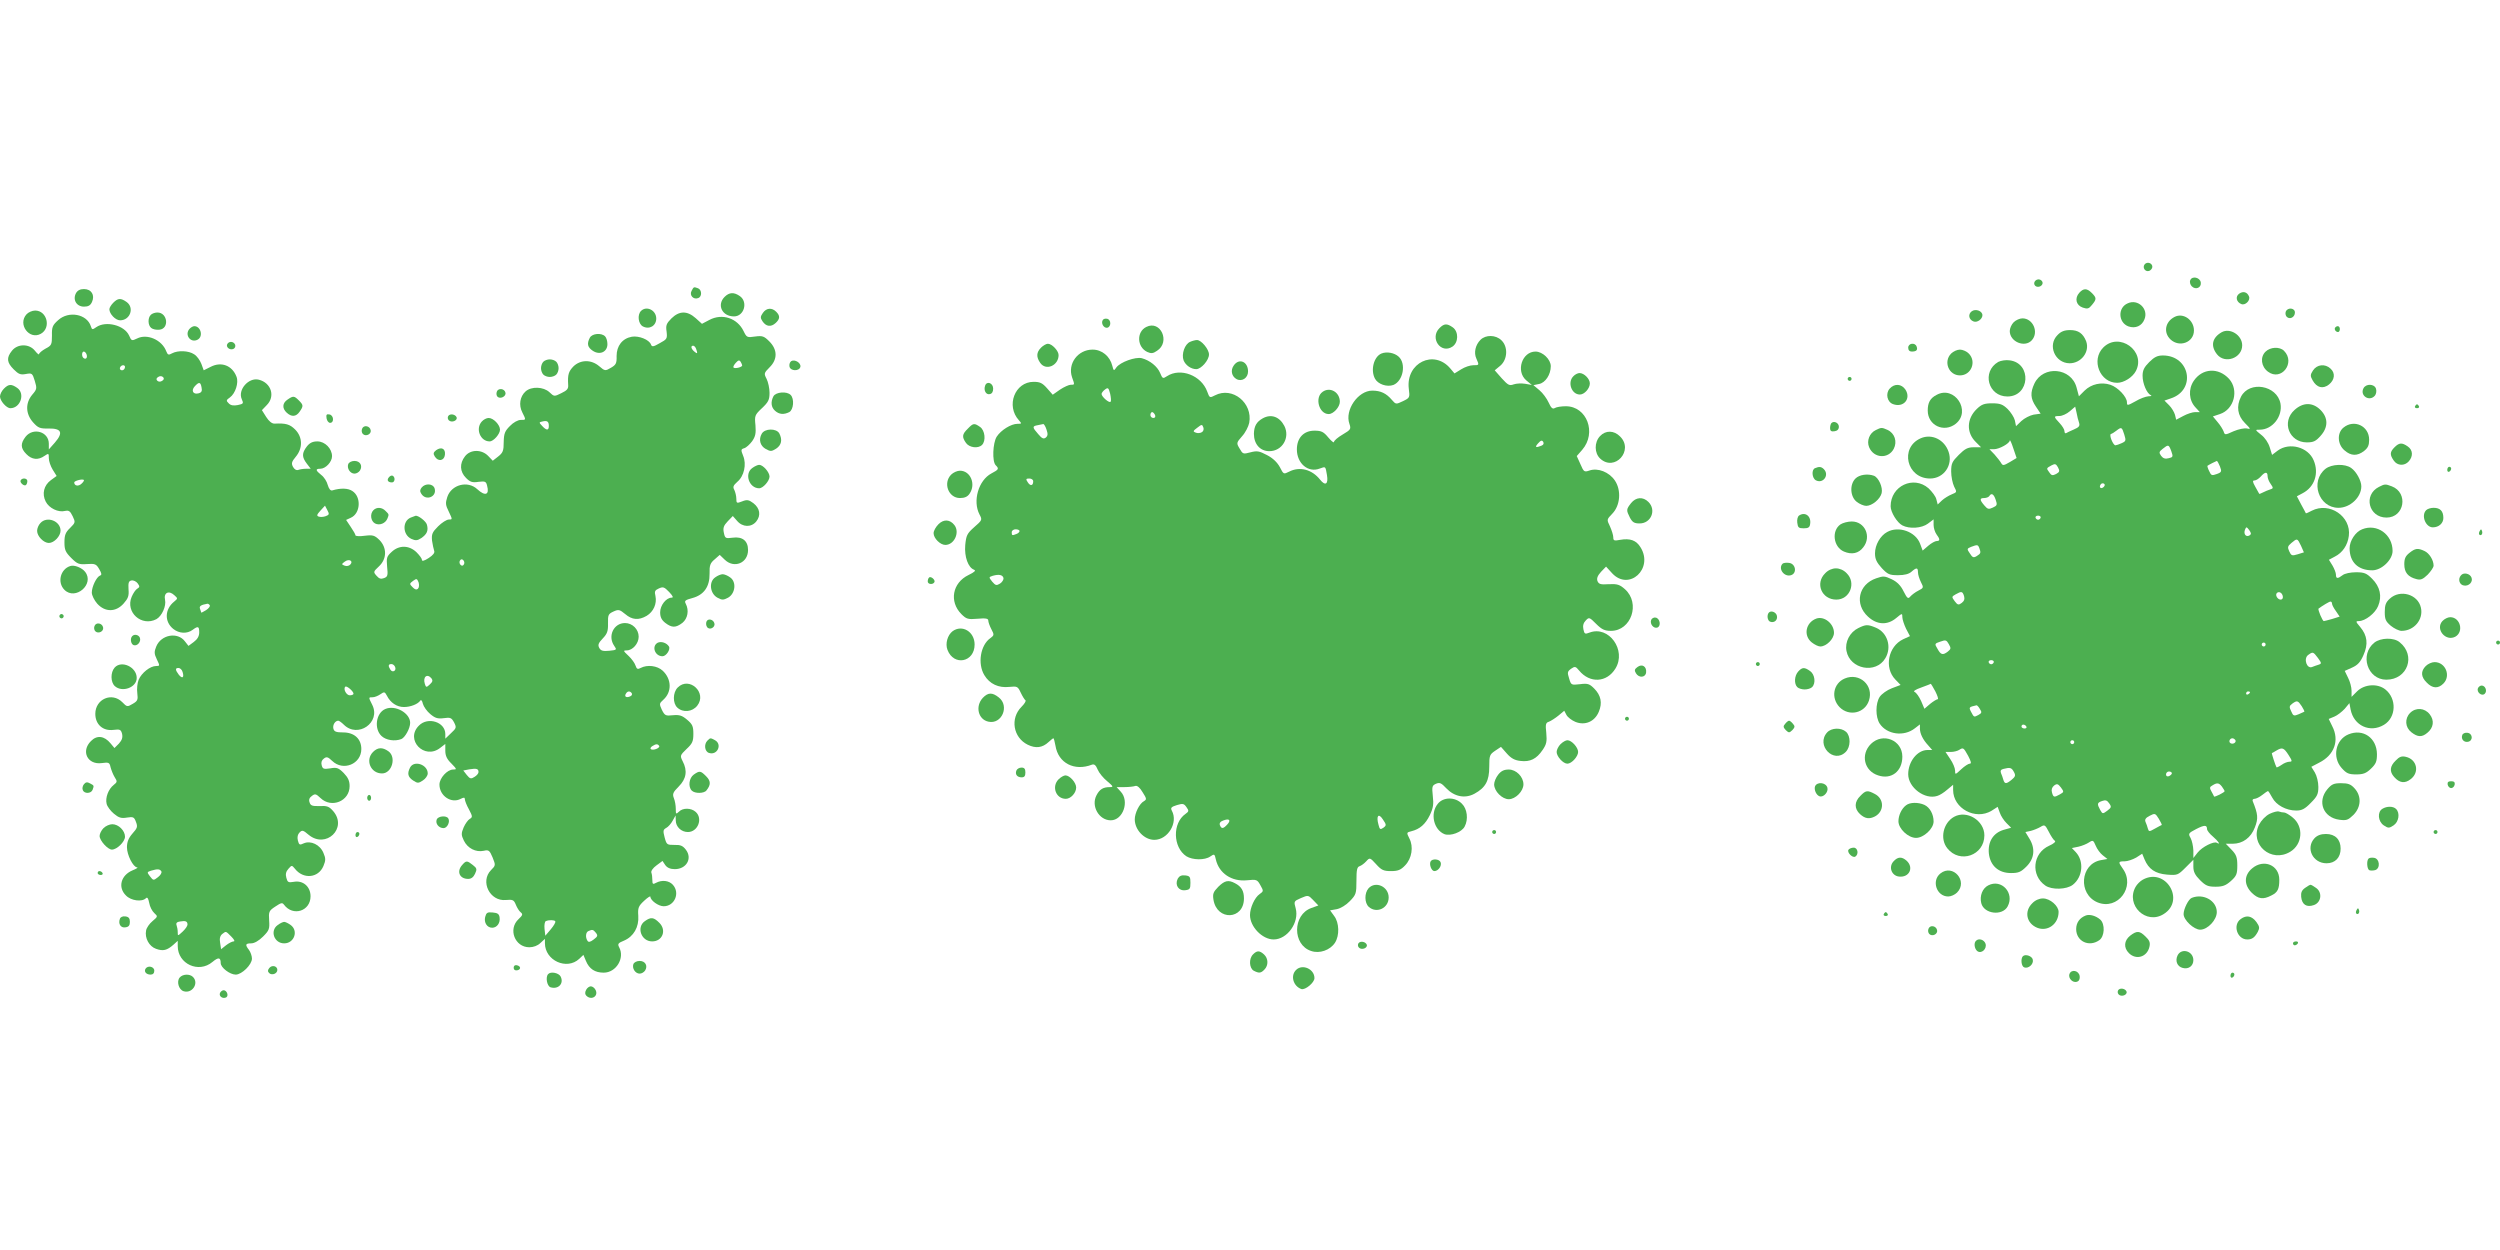 <?xml version="1.0" standalone="no"?>
<!DOCTYPE svg PUBLIC "-//W3C//DTD SVG 20010904//EN"
 "http://www.w3.org/TR/2001/REC-SVG-20010904/DTD/svg10.dtd">
<svg version="1.0" xmlns="http://www.w3.org/2000/svg"
 width="1280pt" height="640pt" viewBox="0 0 1280 640"
 preserveAspectRatio="xMidYMid meet">
<g transform="translate(0,640) scale(0.1,-0.1)"
fill="#4caf50" stroke="none">
<path d="M10981 5047 c-14 -17 3 -41 23 -34 9 4 16 13 16 21 0 19 -26 28 -39
13z"/>
<path d="M11214 4965 c-4 -9 0 -23 8 -31 20 -20 50 -7 46 20 -4 26 -45 35 -54
11z"/>
<path d="M10416 4955 c-3 -9 1 -18 10 -22 19 -7 39 11 30 26 -10 16 -33 13
-40 -4z"/>
<path d="M3541 4911 c-13 -23 10 -47 34 -37 20 7 19 42 -1 50 -22 8 -22 8 -33
-13z"/>
<path d="M389 4899 c-18 -34 3 -69 41 -69 22 0 33 6 41 24 16 35 -3 66 -41 66
-20 0 -33 -7 -41 -21z"/>
<path d="M10646 4901 c-25 -28 -17 -64 18 -76 24 -8 31 -6 47 14 24 29 24 36
-1 61 -25 25 -42 25 -64 1z"/>
<path d="M11464 4896 c-20 -15 -14 -43 12 -53 20 -8 47 19 39 39 -9 23 -30 29
-51 14z"/>
<path d="M3710 4880 c-41 -41 -13 -100 48 -100 52 0 73 74 30 104 -30 21 -54
20 -78 -4z"/>
<path d="M580 4850 c-11 -11 -20 -26 -20 -33 0 -24 31 -57 55 -57 52 0 74 65
33 94 -30 21 -44 20 -68 -4z"/>
<path d="M10894 4847 c-52 -22 -49 -98 3 -118 36 -13 70 2 83 37 21 53 -34
105 -86 81z"/>
<path d="M3282 4808 c-20 -20 -14 -66 9 -79 34 -18 69 3 69 40 0 43 -50 67
-78 39z"/>
<path d="M3906 4798 c-13 -19 -14 -25 -2 -43 18 -27 43 -31 67 -9 23 21 24 37
3 58 -22 22 -50 20 -68 -6z"/>
<path d="M10095 4806 c-20 -15 -15 -43 10 -52 18 -7 45 12 45 32 0 22 -35 35
-55 20z"/>
<path d="M11703 4804 c-3 -8 -1 -20 5 -26 16 -16 42 -2 42 22 0 24 -38 28 -47
4z"/>
<path d="M136 4791 c-47 -51 14 -133 73 -100 54 30 32 119 -29 119 -15 0 -35
-9 -44 -19z"/>
<path d="M772 4788 c-16 -16 -15 -53 2 -67 8 -7 27 -11 43 -9 51 6 41 88 -11
88 -12 0 -27 -5 -34 -12z"/>
<path d="M3438 4770 c-26 -26 -30 -36 -25 -68 4 -36 2 -39 -35 -59 -33 -19
-40 -20 -45 -7 -9 25 -62 46 -98 40 -49 -9 -78 -47 -78 -99 1 -37 -3 -45 -29
-60 -29 -17 -31 -17 -60 8 -41 35 -96 34 -132 -1 -25 -26 -30 -42 -27 -94 2
-21 -6 -29 -35 -43 -36 -18 -37 -18 -61 5 -30 28 -92 31 -122 4 -29 -26 -36
-70 -17 -107 20 -40 20 -39 -8 -39 -14 0 -38 -13 -55 -31 -26 -26 -31 -38 -32
-82 0 -45 -4 -55 -28 -74 l-28 -22 -23 24 c-33 35 -91 35 -119 -1 -29 -37 -27
-79 5 -111 21 -21 32 -25 64 -20 34 4 39 2 44 -20 13 -47 -10 -55 -50 -18 -49
46 -133 24 -154 -40 -10 -31 -9 -41 8 -75 19 -40 19 -40 0 -40 -11 0 -36 -16
-55 -35 -30 -30 -34 -40 -31 -73 3 -20 8 -44 11 -52 4 -10 -5 -22 -28 -37 -23
-15 -35 -18 -35 -9 0 7 -13 24 -28 39 -38 36 -89 37 -127 1 -25 -23 -27 -30
-23 -75 5 -45 3 -52 -16 -59 -16 -6 -25 -3 -38 12 -17 19 -17 21 12 48 41 38
42 95 3 135 -25 24 -33 27 -75 22 -27 -4 -48 -2 -48 2 0 5 -11 24 -24 43 l-24
36 24 11 c50 22 55 107 8 137 -22 15 -60 16 -103 3 -9 -2 -17 8 -23 28 -4 17
-19 41 -33 51 -30 24 -31 32 -5 32 27 0 60 35 60 64 0 39 -36 76 -75 76 -24 0
-39 -7 -54 -26 -26 -34 -26 -54 0 -88 l20 -26 -24 0 c-14 0 -32 -3 -40 -6 -10
-3 -20 3 -27 16 -9 17 -7 26 14 51 37 44 36 101 -3 140 -27 27 -48 33 -106 30
-13 0 -28 12 -42 34 l-22 35 24 25 c46 45 24 115 -40 131 -52 13 -109 -52 -87
-100 10 -22 8 -24 -21 -30 -21 -4 -36 -2 -46 9 -14 13 -13 17 6 30 28 20 46
75 34 106 -22 58 -78 79 -132 51 l-36 -18 -12 33 c-7 18 -23 41 -37 49 -28 19
-83 21 -113 5 -18 -10 -22 -9 -30 11 -22 58 -98 91 -149 65 -27 -13 -29 -13
-41 15 -24 53 -119 77 -168 43 -20 -14 -22 -14 -28 5 -20 62 -113 80 -167 31
-29 -26 -33 -35 -32 -79 0 -46 -2 -51 -33 -67 -18 -10 -33 -23 -33 -28 0 -5
-9 2 -21 17 -29 37 -89 37 -118 0 -29 -36 -26 -60 9 -95 25 -25 35 -29 62 -24
32 6 34 4 46 -35 12 -39 11 -43 -13 -71 -36 -43 -34 -98 4 -141 26 -29 35 -33
80 -32 66 1 76 -21 32 -72 l-31 -35 0 29 c0 62 -80 85 -119 36 -27 -35 -26
-59 4 -89 28 -29 61 -32 93 -9 21 14 22 14 22 -12 0 -15 9 -41 20 -59 l20 -32
-29 -21 c-37 -27 -47 -71 -27 -110 17 -34 65 -57 99 -48 19 4 26 0 39 -27 15
-31 14 -33 -13 -60 -24 -23 -29 -37 -29 -74 0 -38 5 -50 35 -80 31 -31 40 -34
80 -31 42 3 48 0 63 -26 13 -22 14 -30 4 -33 -18 -7 -42 -57 -42 -87 0 -14 13
-40 28 -57 40 -44 95 -44 135 1 23 26 28 39 25 73 -2 34 1 42 15 45 10 2 25
-5 32 -15 11 -15 11 -19 -2 -27 -8 -4 -21 -23 -29 -42 -33 -79 51 -154 127
-114 28 16 51 67 44 99 -8 36 19 50 47 24 19 -17 19 -17 0 -33 -49 -39 -51
-103 -5 -140 30 -24 71 -26 99 -5 28 21 34 19 34 -13 0 -19 -9 -35 -28 -49
l-27 -20 -18 23 c-37 50 -122 35 -147 -26 -11 -27 -11 -37 3 -66 16 -33 16
-34 -4 -34 -30 0 -74 -35 -89 -70 -7 -17 -10 -48 -7 -69 4 -34 2 -40 -24 -55
-27 -16 -29 -16 -53 9 -53 53 -138 16 -138 -60 0 -54 39 -89 93 -82 33 4 38 2
44 -20 4 -19 0 -32 -16 -50 l-23 -23 -20 24 c-32 39 -70 43 -100 12 -53 -52
-18 -123 55 -113 36 5 40 3 45 -21 4 -15 13 -38 21 -51 14 -22 14 -25 -5 -40
-27 -21 -44 -66 -36 -97 3 -13 20 -36 37 -50 25 -21 38 -25 67 -20 32 5 37 3
46 -22 10 -25 7 -32 -18 -60 -20 -23 -28 -43 -28 -70 0 -40 32 -102 52 -103 7
0 -3 -7 -23 -15 -60 -25 -77 -87 -34 -129 26 -27 82 -34 102 -14 7 7 12 1 17
-24 3 -19 15 -42 26 -52 19 -17 18 -18 -9 -41 -16 -13 -31 -35 -33 -48 -8 -39
16 -82 51 -94 36 -13 56 -8 89 21 l22 20 0 -27 c0 -91 107 -141 178 -81 30 25
42 24 42 -6 0 -23 47 -59 77 -59 31 0 83 51 83 82 0 13 -7 33 -15 44 -21 27
-19 34 11 34 16 0 39 13 61 35 31 31 34 39 31 82 -3 45 -1 50 31 71 30 20 36
22 45 10 46 -62 136 -33 136 43 0 50 -39 83 -86 74 -28 -5 -32 -2 -38 21 -5
18 -2 32 11 46 17 19 17 19 33 0 43 -55 120 -48 146 14 12 29 12 39 0 67 -17
42 -65 65 -101 49 -21 -10 -24 -8 -30 15 -4 17 -1 31 9 41 13 13 18 12 46 -12
89 -74 201 34 126 121 -21 24 -31 28 -70 26 -37 -1 -46 2 -51 19 -5 13 -1 24
12 33 16 12 21 11 44 -11 56 -54 149 -16 149 61 0 27 -8 44 -30 67 -27 27 -36
30 -69 24 -34 -5 -39 -3 -44 16 -4 14 0 26 11 34 14 11 21 9 43 -12 56 -54
149 -16 149 61 0 52 -36 85 -93 85 -36 0 -46 4 -50 19 -5 19 9 41 25 41 4 0
17 -9 28 -20 72 -72 191 11 146 101 -20 40 -20 39 2 39 10 0 27 7 39 15 20 14
23 14 34 -7 18 -36 51 -58 87 -58 34 0 72 15 84 33 4 6 10 -1 13 -16 4 -15 21
-39 38 -53 25 -21 38 -25 69 -21 34 5 40 2 53 -22 13 -26 12 -29 -16 -55 l-29
-28 0 24 c0 61 -89 90 -135 43 -73 -72 28 -178 109 -114 l26 20 0 -35 c0 -25
8 -43 31 -65 28 -29 29 -31 9 -31 -30 0 -70 -44 -70 -77 0 -58 61 -99 109 -73
16 8 21 8 21 -2 0 -7 9 -31 21 -52 19 -36 19 -40 4 -49 -9 -5 -23 -25 -31 -43
-13 -31 -13 -39 1 -68 19 -39 61 -61 102 -52 25 6 30 2 45 -34 16 -40 16 -41
-8 -65 -57 -58 -6 -161 76 -153 35 3 41 1 51 -24 6 -15 17 -33 25 -39 12 -10
10 -15 -11 -35 -55 -51 -19 -144 55 -144 21 0 43 8 57 22 l23 21 0 -22 c0 -89
112 -140 176 -80 l21 20 13 -31 c17 -41 46 -60 91 -60 64 0 109 75 79 130 -9
17 -5 22 25 34 49 21 77 69 73 127 -3 41 1 50 30 77 17 16 32 26 32 21 0 -19
41 -49 68 -49 56 0 85 68 47 110 -20 22 -56 26 -86 10 -16 -9 -19 -7 -19 14 0
13 -2 31 -5 38 -3 8 8 24 26 37 l31 23 14 -21 c10 -14 26 -21 49 -21 59 0 91
54 57 99 -16 21 -28 26 -59 25 -38 0 -40 1 -50 38 -9 34 -8 40 8 49 10 5 25
22 33 37 l15 27 1 -26 c0 -32 28 -59 62 -59 51 0 78 69 40 103 -23 21 -66 22
-86 1 -15 -14 -16 -13 -16 15 0 16 -4 41 -10 55 -8 21 -4 30 25 59 39 39 46
81 20 130 -14 28 -13 30 20 62 30 28 35 39 35 78 0 39 -5 49 -32 72 -26 22
-39 26 -73 23 -37 -4 -41 -2 -56 27 -14 31 -14 33 7 52 45 40 43 106 -3 149
-28 26 -79 32 -113 14 -15 -8 -20 -6 -26 12 -4 13 -20 35 -36 50 -28 26 -28
28 -9 28 30 0 61 35 61 70 0 38 -32 70 -70 70 -58 0 -90 -67 -55 -117 14 -20
13 -21 -26 -25 -32 -3 -43 0 -51 15 -8 15 -4 25 18 48 23 24 28 38 27 77 -1
44 2 49 28 61 26 12 32 10 60 -13 35 -30 69 -33 110 -9 35 21 53 62 45 101 -6
24 -3 30 17 39 22 10 28 8 53 -18 19 -20 23 -29 13 -29 -28 0 -59 -39 -59 -75
0 -24 7 -39 26 -54 34 -26 54 -26 88 0 27 22 35 64 17 98 -8 15 -3 19 34 29
59 16 89 58 88 125 -1 42 3 54 26 73 l26 23 26 -25 c48 -46 119 -17 119 50 0
47 -29 70 -79 63 -37 -5 -39 -3 -45 26 -5 24 -1 36 20 58 l26 27 22 -25 c28
-33 73 -34 98 -3 25 31 19 68 -15 94 -23 17 -32 19 -57 9 -28 -11 -30 -10 -30
14 0 13 -5 33 -10 44 -9 16 -6 23 15 42 35 29 48 90 30 133 -12 30 -12 34 5
39 11 3 29 20 41 36 17 25 20 40 17 81 -5 49 -4 53 33 88 33 31 39 43 39 79 0
23 -7 55 -15 71 -14 27 -14 30 15 59 42 41 41 91 -1 133 -27 27 -35 30 -73 25
-41 -6 -43 -5 -59 28 -32 66 -109 92 -175 57 l-38 -20 -32 29 c-44 39 -84 38
-124 -1z m126 -156 c9 -24 7 -28 -9 -14 -17 14 -20 30 -6 30 5 0 12 -7 15 -16z
m-3121 -28 c6 -16 -2 -28 -14 -20 -12 7 -11 34 0 34 5 0 11 -6 14 -14z m3357
-57 c0 -9 -37 -18 -44 -11 -4 3 2 14 11 24 13 14 18 16 25 6 4 -7 8 -16 8 -19z
m-3160 -7 c0 -13 -12 -22 -22 -16 -10 6 -1 24 13 24 5 0 9 -4 9 -8z m190 -72
c-9 -6 -19 -5 -25 1 -6 6 -5 13 5 19 9 6 19 5 25 -1 6 -6 5 -13 -5 -19z m202
-34 c4 -18 0 -26 -16 -30 -27 -7 -39 14 -19 36 22 24 30 23 35 -6z m1778 -197
c0 -24 -12 -24 -34 0 -17 18 -17 19 1 23 25 6 33 0 33 -23z m-2392 -295 c-16
-16 -38 -12 -38 6 0 8 41 19 49 13 3 -2 -2 -11 -11 -19z m1249 -167 c-11 -4
-27 -5 -35 -2 -12 4 -10 10 9 31 l23 25 12 -23 c11 -20 10 -24 -9 -31z m126
-248 c-7 -7 -19 -9 -29 -5 -16 6 -16 8 2 21 22 16 45 2 27 -16z m582 1 c-5 -8
-11 -8 -17 -2 -6 6 -7 16 -3 22 5 8 11 8 17 2 6 -6 7 -16 3 -22z m-235 -124
c-7 -7 -16 -5 -28 8 -16 16 -16 18 3 32 18 13 20 12 28 -7 4 -13 3 -27 -3 -33z
m-1066 -85 c3 -5 -5 -16 -19 -25 -14 -9 -25 -14 -25 -12 0 2 -3 11 -6 19 -5
14 5 20 38 26 4 0 9 -3 12 -8z m949 -316 c8 -19 -13 -31 -24 -14 -13 20 -11
29 5 29 8 0 16 -7 19 -15z m-1088 -26 c9 -29 -2 -36 -20 -13 -18 24 -19 34 -1
34 8 0 18 -9 21 -21z m1274 -32 c8 -11 6 -18 -8 -31 -18 -17 -20 -16 -26 3
-11 36 12 54 34 28z m-399 -79 c0 -4 -8 -8 -19 -8 -18 0 -35 33 -23 44 6 7 42
-23 42 -36z m1425 2 c3 -6 -1 -13 -10 -16 -19 -8 -30 0 -20 15 8 14 22 14 30
1z m140 -269 c6 -11 -33 -26 -43 -16 -4 3 0 10 8 15 19 12 27 12 35 1z m-925
-134 c0 -7 -9 -18 -21 -25 -17 -11 -23 -10 -39 10 l-18 23 31 6 c37 6 47 3 47
-14z m-1624 -508 c4 -7 -4 -20 -17 -30 -23 -18 -24 -18 -41 4 -16 21 -16 22 5
29 34 10 45 9 53 -3z m134 -273 c0 -7 -11 -23 -25 -36 -25 -23 -25 -23 -25 -3
0 12 -3 28 -6 36 -4 11 2 17 18 19 28 5 38 1 38 -16z m1883 17 c3 -5 -8 -23
-23 -41 l-28 -33 -4 35 c-2 20 1 38 7 40 17 7 44 6 48 -1z m208 -59 c11 -14 9
-19 -11 -34 -18 -14 -27 -15 -32 -7 -12 18 -9 45 5 50 20 9 24 8 38 -9z
m-1867 -19 c15 -15 20 -25 12 -25 -7 0 -25 -9 -39 -20 l-25 -20 -5 33 c-4 22
0 36 11 45 20 15 17 16 46 -13z"/>
<path d="M11133 4777 c-48 -25 -57 -80 -20 -115 46 -43 120 -15 120 46 0 54
-55 93 -100 69z"/>
<path d="M5646 4761 c-10 -16 5 -42 23 -39 21 4 21 42 -1 46 -9 2 -19 -1 -22
-7z"/>
<path d="M10310 4750 c-11 -11 -20 -31 -20 -45 0 -55 77 -87 113 -47 37 41 6
112 -48 112 -14 0 -34 -9 -45 -20z"/>
<path d="M5869 4726 c-51 -25 -48 -103 5 -128 20 -9 30 -8 50 6 70 45 18 159
-55 122z"/>
<path d="M7370 4720 c-51 -51 7 -134 66 -95 32 21 33 77 2 99 -30 21 -44 20
-68 -4z"/>
<path d="M972 4718 c-30 -30 3 -77 40 -57 30 16 16 69 -17 69 -6 0 -16 -5 -23
-12z"/>
<path d="M11957 4724 c-8 -8 1 -24 14 -24 5 0 9 7 9 15 0 15 -12 20 -23 9z"/>
<path d="M10535 4685 c-53 -52 -14 -144 61 -145 60 0 105 59 85 113 -16 40
-40 57 -82 57 -29 0 -47 -7 -64 -25z"/>
<path d="M11375 4699 c-49 -28 -58 -70 -24 -113 40 -51 129 -20 129 46 0 52
-62 91 -105 67z"/>
<path d="M3020 4671 c-16 -31 -12 -49 15 -67 36 -24 75 -6 75 34 0 15 -5 33
-12 40 -19 19 -66 15 -78 -7z"/>
<path d="M7580 4660 c-26 -26 -35 -66 -21 -96 15 -34 15 -34 -16 -34 -16 0
-43 -9 -62 -21 l-34 -21 -21 25 c-84 100 -229 29 -213 -103 6 -46 5 -47 -30
-64 -36 -17 -36 -17 -57 7 -28 33 -57 47 -100 47 -73 0 -142 -100 -117 -170 9
-27 7 -30 -35 -55 -24 -14 -44 -31 -44 -38 0 -6 -13 4 -29 23 -24 29 -35 35
-71 35 -55 0 -90 -37 -90 -96 0 -72 58 -121 117 -98 31 11 29 13 37 -33 8 -47
-8 -58 -35 -24 -42 53 -105 69 -159 41 -28 -14 -28 -14 -47 23 -13 24 -35 46
-66 62 -40 21 -51 23 -85 14 -37 -10 -39 -9 -55 19 -17 28 -17 30 12 63 17 18
33 50 37 69 19 102 -86 187 -175 141 -27 -14 -28 -14 -40 19 -30 83 -137 124
-206 79 -21 -14 -23 -13 -35 16 -14 34 -53 65 -94 76 -33 8 -110 -20 -130 -47
-13 -19 -14 -19 -21 8 -12 49 -53 83 -101 83 -75 0 -129 -72 -105 -142 14 -39
14 -38 -7 -38 -9 0 -34 -11 -55 -25 l-37 -26 -29 33 c-24 27 -36 33 -69 33
-96 0 -143 -123 -75 -197 15 -17 15 -18 -8 -18 -32 0 -84 -32 -106 -66 -20
-32 -24 -127 -5 -146 18 -18 16 -22 -22 -42 -66 -35 -97 -141 -61 -210 15 -28
14 -29 -27 -65 -37 -33 -41 -42 -46 -92 -5 -60 15 -115 45 -126 11 -4 3 -12
-28 -27 -83 -40 -100 -136 -37 -200 26 -26 34 -28 83 -24 42 4 55 1 55 -9 0
-8 7 -28 16 -45 15 -28 14 -31 -5 -45 -51 -35 -67 -131 -31 -190 27 -45 73
-66 127 -60 41 4 44 3 59 -29 9 -19 20 -37 24 -39 5 -3 -4 -18 -20 -34 -59
-59 -43 -157 32 -194 41 -20 75 -16 107 14 11 10 22 19 24 19 3 0 7 -17 11
-38 14 -89 97 -132 187 -97 12 4 20 -3 29 -25 7 -17 29 -44 49 -60 31 -26 33
-30 14 -30 -35 0 -53 -11 -69 -42 -29 -55 13 -128 73 -128 63 0 97 98 51 147
l-21 23 40 0 c23 0 48 3 56 6 9 3 23 -8 37 -32 21 -33 22 -37 7 -46 -23 -12
-47 -61 -47 -93 0 -54 49 -105 100 -105 70 0 123 88 90 149 -8 15 -3 20 26 29
30 9 36 8 49 -11 13 -18 12 -22 -5 -34 -68 -47 -65 -171 4 -217 32 -20 95 -21
123 -1 20 14 22 13 28 -15 16 -71 81 -115 160 -107 48 5 52 4 68 -25 17 -30
17 -31 -4 -46 -25 -17 -49 -70 -49 -107 0 -60 63 -125 121 -125 70 0 132 87
113 159 -10 36 -10 37 27 53 37 16 38 15 63 -11 l26 -27 -36 -13 c-97 -35 -97
-189 -1 -220 43 -15 97 4 122 42 24 37 22 103 -4 137 l-21 29 34 6 c20 4 48
21 67 41 32 33 34 39 34 105 0 55 3 70 16 74 9 3 24 14 34 25 18 20 19 20 51
-15 27 -30 38 -35 76 -35 36 0 50 6 72 29 35 36 44 96 22 138 -15 30 -15 31
10 37 44 11 72 36 95 83 17 36 20 55 15 97 -5 48 -4 54 16 63 19 8 27 5 53
-23 41 -43 96 -54 144 -28 57 31 76 66 76 138 0 58 2 63 30 82 l30 20 30 -34
c22 -25 41 -35 70 -38 49 -6 82 10 113 56 20 29 23 43 19 87 -5 45 -3 53 14
58 10 4 32 18 48 31 l30 25 11 -21 c6 -12 27 -28 46 -36 49 -20 99 1 120 52
19 45 11 84 -24 119 -24 24 -33 27 -72 22 -45 -5 -46 -5 -56 29 -10 31 -9 36
10 50 19 13 23 13 41 -9 55 -67 142 -62 186 10 58 94 -34 222 -133 184 -23 -9
-26 -7 -31 17 -4 18 0 33 12 45 17 18 19 17 53 -17 29 -29 44 -36 76 -36 104
0 152 141 72 213 -27 24 -39 28 -83 26 -42 -3 -51 0 -58 16 -5 14 1 28 18 47
l26 27 32 -35 c86 -91 212 24 145 133 -22 37 -54 48 -105 39 -31 -6 -35 -4
-35 13 0 11 -8 36 -17 56 -17 35 -17 35 12 65 41 42 47 120 13 170 -29 43 -87
66 -130 51 -26 -9 -29 -8 -46 32 l-19 42 28 32 c75 87 24 223 -84 223 -23 0
-48 -4 -56 -9 -11 -7 -19 -1 -32 28 -9 20 -30 49 -47 63 l-31 26 29 6 c32 6
60 48 60 91 0 35 -42 75 -78 75 -69 0 -102 -100 -48 -147 l29 -24 -34 6 c-19
3 -45 2 -59 -3 -22 -8 -29 -4 -61 31 l-36 41 29 24 c37 32 40 97 5 130 -29 28
-80 29 -107 2z m-1894 -317 c-7 -8 -46 26 -46 40 0 5 8 16 18 23 15 11 18 9
26 -22 4 -19 6 -38 2 -41z m228 -68 c3 -9 0 -15 -9 -15 -8 0 -15 7 -15 15 0 8
4 15 9 15 5 0 11 -7 15 -15z m-556 -74 c8 -23 7 -32 -3 -41 -11 -9 -20 -6 -39
17 -31 35 -32 41 -3 46 12 2 25 5 29 6 3 0 11 -12 16 -28z m795 -14 c-8 -5
-22 -6 -31 -2 -15 5 -14 9 8 25 23 18 25 18 31 2 4 -10 0 -21 -8 -25z m1739
-69 c-30 -12 -35 -8 -17 12 14 16 20 17 26 8 5 -8 2 -16 -9 -20z m-2602 -182
c0 -24 -15 -26 -28 -5 -11 16 -9 19 8 19 11 0 20 -6 20 -14z m-70 -255 c0 -5
-7 -12 -16 -15 -22 -9 -24 -8 -24 9 0 8 9 15 20 15 11 0 20 -4 20 -9z m-82
-241 c1 -8 -7 -21 -18 -28 -18 -11 -23 -10 -40 10 -18 23 -18 23 3 30 32 9 51
5 55 -12z m1945 -1278 c-16 -11 -19 -9 -25 15 -13 46 0 62 22 28 19 -28 19
-31 3 -43z m-799 17 c-21 -23 -30 -24 -38 -4 -4 10 2 19 17 24 31 12 41 2 21
-20z"/>
<path d="M6094 4650 c-28 -11 -46 -63 -34 -95 10 -25 38 -45 65 -45 25 0 65
46 65 75 0 27 -40 75 -62 74 -7 0 -23 -4 -34 -9z"/>
<path d="M1164 4639 c-9 -15 11 -33 30 -26 9 4 13 13 10 22 -7 17 -30 20 -40
4z"/>
<path d="M10769 4621 c-64 -64 -18 -181 71 -181 34 0 79 28 96 61 52 102 -86
201 -167 120z"/>
<path d="M5330 4620 c-24 -24 -25 -48 -4 -78 29 -42 94 -14 94 40 0 22 -34 58
-55 58 -8 0 -24 -9 -35 -20z"/>
<path d="M9770 4620 c0 -13 7 -20 18 -20 24 0 32 8 25 26 -8 22 -43 17 -43 -6z"/>
<path d="M11599 4599 c-28 -28 -22 -76 13 -102 68 -51 143 46 82 107 -22 22
-70 20 -95 -5z"/>
<path d="M9990 4590 c-41 -41 -13 -112 45 -112 58 0 86 71 45 112 -11 11 -31
20 -45 20 -14 0 -34 -9 -45 -20z"/>
<path d="M7073 4590 c-39 -16 -57 -85 -33 -129 15 -28 61 -44 94 -32 50 20 67
109 27 145 -22 20 -61 27 -88 16z"/>
<path d="M11004 4546 c-26 -26 -34 -42 -34 -70 0 -40 22 -91 42 -99 7 -3 2 -6
-12 -6 -14 -1 -44 -12 -67 -26 -40 -22 -43 -23 -43 -5 0 28 -46 77 -85 90 -46
15 -97 4 -132 -30 l-29 -29 -12 45 c-27 102 -171 115 -216 20 -22 -47 -20 -77
8 -118 l24 -36 -36 -5 c-19 -4 -47 -18 -63 -33 l-27 -26 -6 30 c-4 16 -21 42
-37 58 -25 24 -39 29 -79 29 -40 0 -54 -5 -79 -29 -52 -50 -54 -121 -5 -169
l27 -27 -38 0 c-30 0 -45 -8 -76 -39 -34 -34 -39 -44 -39 -85 0 -26 7 -60 15
-77 15 -29 15 -29 -12 -40 -15 -6 -38 -20 -50 -31 l-22 -21 -7 27 c-3 14 -22
39 -40 56 -77 67 -194 12 -194 -92 0 -30 33 -84 60 -98 36 -19 99 -15 131 9
l29 22 0 -29 c0 -15 7 -37 15 -48 18 -24 19 -34 1 -34 -8 0 -28 -11 -43 -24
l-29 -25 -13 35 c-23 62 -110 93 -169 60 -35 -19 -62 -66 -62 -109 0 -29 8
-46 34 -75 31 -33 40 -37 84 -37 33 0 56 6 69 18 25 22 33 22 33 -3 0 -12 7
-34 15 -50 15 -29 14 -30 -13 -44 -16 -8 -34 -22 -41 -30 -12 -14 -16 -10 -35
27 -14 29 -33 48 -60 61 -36 17 -43 18 -80 5 -91 -31 -112 -132 -42 -196 46
-43 100 -45 145 -7 30 25 31 25 31 4 0 -11 9 -38 19 -59 l20 -38 -35 -16 c-77
-37 -98 -146 -40 -206 l27 -28 -45 -17 c-24 -9 -52 -29 -62 -44 -22 -34 -22
-103 0 -137 37 -56 124 -68 180 -24 l26 20 0 -21 c0 -26 15 -57 43 -87 l20
-23 -24 0 c-52 0 -99 -59 -99 -124 0 -68 85 -132 149 -111 12 3 35 18 51 32
l30 25 0 -27 c0 -94 114 -156 197 -106 l31 20 11 -30 c5 -16 21 -40 34 -53
l24 -24 -39 -11 c-53 -16 -81 -61 -75 -121 7 -62 49 -100 113 -100 39 0 51 5
80 34 40 40 46 92 14 143 l-20 33 28 6 c15 4 37 13 49 20 21 13 24 12 43 -25
11 -22 25 -43 31 -46 6 -4 -6 -15 -29 -25 -85 -38 -96 -151 -20 -204 33 -23
109 -21 141 4 51 40 58 121 15 167 l-20 21 34 7 c18 4 42 14 54 22 20 13 22
11 34 -17 7 -17 23 -39 36 -49 l24 -19 -34 -6 c-106 -20 -117 -174 -17 -216
104 -43 196 80 130 172 -25 35 -24 38 9 38 15 0 41 9 59 19 l31 20 12 -29 c21
-50 55 -73 115 -78 53 -4 56 -3 95 36 l40 40 0 -35 c0 -26 8 -43 34 -69 29
-29 41 -34 80 -34 36 0 52 6 78 29 29 26 33 36 33 80 0 41 -5 55 -29 80 l-30
31 35 0 c52 0 94 31 114 84 18 46 16 67 -11 134 -3 6 1 12 9 12 8 0 26 9 40
20 14 11 27 20 29 20 2 0 12 -15 22 -34 20 -38 71 -66 123 -66 28 0 44 8 74
39 33 33 39 45 39 82 0 25 -8 57 -18 74 l-18 29 40 21 c78 39 105 114 67 187
l-18 37 29 12 c15 6 39 25 53 40 l24 29 6 -32 c16 -84 100 -122 171 -79 63 38
66 134 7 181 -40 32 -107 27 -144 -9 l-29 -29 0 31 c0 18 -8 48 -18 67 l-17
35 38 17 c29 13 43 29 58 64 25 56 20 100 -17 144 -23 27 -24 30 -7 30 33 0
84 40 99 77 21 50 10 99 -31 140 -28 28 -40 33 -82 33 -28 0 -58 -6 -69 -15
-25 -19 -34 -19 -34 3 0 9 -8 30 -18 47 l-18 29 30 16 c40 20 66 59 72 106 13
100 -99 176 -190 129 -16 -9 -29 -14 -30 -13 -1 2 -11 22 -24 45 l-22 42 30
16 c61 32 84 102 56 168 -28 68 -124 94 -184 50 l-29 -22 -12 39 c-7 23 -25
50 -44 64 -32 26 -32 26 -7 26 65 0 118 68 106 134 -18 94 -159 118 -202 35
-25 -49 -18 -97 20 -135 30 -30 31 -33 11 -28 -13 3 -43 -3 -69 -14 -44 -20
-45 -20 -51 -1 -4 10 -17 32 -31 48 l-24 29 36 12 c73 24 98 123 47 180 -55
60 -137 55 -181 -10 -29 -43 -25 -100 9 -136 l22 -24 -24 0 c-13 0 -41 -9 -61
-20 l-36 -19 -6 25 c-4 14 -17 36 -30 49 l-24 24 32 11 c132 43 99 220 -40
220 -28 0 -44 -8 -70 -34z m-359 -311 c5 -16 -1 -23 -27 -34 -18 -8 -36 -16
-40 -19 -5 -2 -8 3 -8 11 0 8 -11 26 -25 41 -31 33 -31 36 -1 36 14 0 38 11
53 24 l28 24 7 -31 c3 -18 9 -41 13 -52z m231 -59 c10 -32 9 -35 -13 -45 -13
-6 -28 -11 -32 -11 -12 0 -34 54 -23 58 5 1 18 9 28 17 26 20 28 19 40 -19z
m-586 -142 c-31 -18 -36 -19 -44 -5 -5 9 -20 28 -34 44 l-26 27 23 0 c27 0 81
30 81 45 1 5 9 -12 18 -40 l17 -50 -35 -21z m827 56 c10 -28 9 -31 -13 -36
-18 -5 -29 -1 -39 12 -12 17 -11 21 8 36 29 23 31 23 44 -12z m249 -78 c10
-26 9 -30 -16 -39 -25 -9 -29 -8 -39 15 -7 13 -10 26 -9 27 8 6 44 24 48 25 3
0 10 -13 16 -28z m-839 -39 c-18 -9 -24 -8 -35 9 -15 21 -16 20 13 36 17 9 22
7 32 -11 10 -19 8 -24 -10 -34z m1083 -11 c0 -10 7 -28 16 -40 14 -20 14 -23
-3 -28 -10 -3 -26 -10 -36 -15 -11 -6 -20 -9 -20 -7 -1 2 -10 18 -20 36 -14
25 -15 32 -4 32 8 0 22 9 32 20 22 25 35 26 35 2z m-839 -55 c-13 -13 -26 -3
-16 12 3 6 11 8 17 5 6 -4 6 -10 -1 -17z m-553 -66 c9 -26 7 -30 -15 -40 -21
-10 -27 -8 -43 11 -25 29 -25 38 -1 38 11 0 23 5 26 10 11 18 23 11 33 -19z
m230 -92 c-2 -6 -8 -10 -13 -10 -5 0 -11 4 -13 10 -2 6 4 11 13 11 9 0 15 -5
13 -11z m1070 -90 c-18 -11 -32 6 -24 28 7 17 8 17 22 -1 11 -16 11 -21 2 -27z
m263 -53 l15 -34 -32 -10 c-29 -9 -33 -7 -43 15 -10 21 -8 27 11 43 30 25 30
25 49 -14z m-1647 -12 c9 -24 8 -28 -13 -41 -16 -10 -22 -8 -35 13 -16 23 -16
25 6 34 32 12 35 12 42 -6z m-78 -246 c4 -15 1 -25 -12 -35 -16 -12 -21 -11
-36 9 -16 22 -16 23 5 35 30 17 35 16 43 -9z m1632 -1 c2 -10 -3 -17 -11 -17
-16 0 -30 24 -19 34 10 10 27 1 30 -17z m252 -38 c0 -6 9 -23 20 -38 l19 -28
-38 -12 c-21 -6 -41 -11 -43 -11 -7 0 -32 60 -27 64 20 15 55 36 61 36 5 0 8
-5 8 -11z m-1967 -245 c-26 -20 -36 -17 -53 14 -16 26 -15 27 15 37 27 10 31
8 43 -13 12 -21 11 -25 -5 -38z m1627 36 c0 -5 -4 -10 -10 -10 -5 0 -10 5 -10
10 0 6 5 10 10 10 6 0 10 -4 10 -10z m268 -69 c19 -26 19 -29 4 -34 -9 -3 -25
-8 -34 -12 -27 -11 -45 42 -21 61 25 18 26 18 51 -15z m-1660 -22 c-2 -6 -8
-10 -13 -10 -5 0 -11 4 -13 10 -2 6 4 11 13 11 9 0 15 -5 13 -11z m-299 -149
c11 -22 17 -40 12 -40 -5 0 -23 -11 -39 -24 l-29 -25 -17 40 c-10 22 -25 43
-33 46 -9 4 3 12 34 23 26 10 49 18 49 19 1 0 11 -17 23 -39z m1611 -4 c0 -3
-4 -8 -10 -11 -5 -3 -10 -1 -10 4 0 6 5 11 10 11 6 0 10 -2 10 -4z m265 -72
c9 -14 15 -27 13 -28 -2 -1 -15 -7 -29 -13 -24 -10 -28 -9 -38 15 -11 22 -10
28 5 39 25 18 29 17 49 -13z m-1648 -14 c11 -17 10 -21 -8 -31 -23 -12 -22
-12 -38 18 -11 22 -10 23 29 32 3 0 11 -8 17 -19z m238 -90 c3 -5 -1 -10 -9
-10 -9 0 -16 5 -16 10 0 6 4 10 9 10 6 0 13 -4 16 -10z m1070 -69 c7 -12 -12
-24 -25 -16 -11 7 -4 25 10 25 5 0 11 -4 15 -9z m-825 -11 c0 -5 -4 -10 -10
-10 -5 0 -10 5 -10 10 0 6 5 10 10 10 6 0 10 -4 10 -10z m-543 -70 c15 -29 18
-40 8 -40 -7 0 -27 -13 -44 -29 -30 -28 -31 -29 -31 -6 0 12 -11 39 -25 59
l-24 36 27 0 c15 0 34 5 42 10 22 14 23 13 47 -30z m1640 5 c20 -31 20 -35 5
-35 -10 0 -28 -7 -40 -16 -13 -9 -25 -14 -26 -13 -5 7 -26 72 -24 73 2 1 12 6
23 13 30 18 38 15 62 -22z m-1406 -87 c10 -18 8 -24 -11 -40 -28 -23 -36 -23
-43 0 -2 9 -8 24 -12 34 -4 11 -1 18 12 21 35 9 42 7 54 -15z m809 -7 c0 -5
-7 -11 -15 -15 -9 -3 -15 0 -15 9 0 8 7 15 15 15 8 0 15 -4 15 -9z m-573 -108
c-30 -17 -34 -16 -41 10 -4 14 0 26 11 35 15 11 20 9 35 -10 16 -22 16 -23 -5
-35z m829 40 c7 -10 14 -21 14 -24 0 -6 -52 -32 -54 -27 0 2 -7 13 -13 25 -11
19 -10 24 5 32 24 15 33 13 48 -6z m-587 -124 c-23 -17 -24 -17 -36 4 -17 31
-16 37 10 46 17 6 25 4 36 -12 13 -18 11 -22 -10 -38z m279 -73 c-2 0 -17 -9
-34 -18 -30 -17 -32 -17 -37 0 -2 9 -8 25 -12 34 -5 12 1 21 21 31 27 14 29
14 47 -15 10 -17 17 -31 15 -32z m232 -21 c0 -7 14 -25 30 -38 28 -24 42 -45
20 -32 -15 9 -75 -21 -98 -50 l-22 -28 0 39 c-1 22 -7 50 -14 63 -13 23 -12
25 28 46 43 22 56 22 56 0z"/>
<path d="M2782 4548 c-7 -7 -12 -21 -12 -33 0 -12 5 -26 12 -33 7 -7 21 -12
33 -12 12 0 26 5 33 12 7 7 12 21 12 33 0 12 -5 26 -12 33 -7 7 -21 12 -33 12
-12 0 -26 -5 -33 -12z"/>
<path d="M4051 4551 c-7 -5 -11 -17 -9 -27 4 -25 51 -26 56 -2 4 20 -29 40
-47 29z"/>
<path d="M10231 4547 c-86 -50 -52 -177 47 -177 115 0 126 170 12 185 -20 3
-45 -1 -59 -8z"/>
<path d="M6317 4529 c-18 -25 -11 -56 14 -70 28 -15 59 6 59 39 0 51 -46 70
-73 31z"/>
<path d="M11843 4504 c-15 -23 -15 -29 -2 -52 21 -37 52 -45 83 -21 30 24 34
59 8 82 -28 26 -69 21 -89 -9z"/>
<path d="M8056 4474 c-32 -31 -10 -94 33 -94 23 0 51 31 51 57 0 23 -29 53
-53 53 -8 0 -23 -7 -31 -16z"/>
<path d="M9460 4460 c0 -5 5 -10 10 -10 6 0 10 5 10 10 0 6 -4 10 -10 10 -5 0
-10 -4 -10 -10z"/>
<path d="M5044 4426 c-9 -24 4 -48 23 -44 12 2 18 12 18 28 0 29 -32 41 -41
16z"/>
<path d="M20 4410 c-11 -11 -20 -29 -20 -40 0 -22 33 -60 53 -60 52 0 77 75
35 104 -30 21 -44 20 -68 -4z"/>
<path d="M9675 4410 c-22 -25 -13 -68 17 -79 54 -20 94 27 64 74 -20 30 -56
33 -81 5z"/>
<path d="M12101 4412 c-20 -38 31 -71 59 -37 6 8 9 23 5 35 -8 25 -51 27 -64
2z"/>
<path d="M2544 4395 c-4 -9 -2 -21 3 -26 14 -14 45 1 41 20 -4 22 -37 26 -44
6z"/>
<path d="M6772 4394 c-42 -29 -19 -114 31 -114 24 0 57 36 57 63 0 49 -50 78
-88 51z"/>
<path d="M3960 4371 c-15 -29 -12 -56 8 -74 21 -19 45 -21 73 -7 22 12 27 68
7 88 -20 20 -76 15 -88 -7z"/>
<path d="M9915 4378 c-33 -17 -45 -40 -45 -80 0 -76 83 -115 143 -68 82 65 -6
199 -98 148z"/>
<path d="M1472 4354 c-27 -18 -28 -45 -4 -67 25 -23 48 -21 66 5 20 29 20 34
-4 58 -24 24 -29 24 -58 4z"/>
<path d="M11748 4301 c-68 -61 -28 -166 63 -166 34 0 46 6 70 33 40 44 40 93
0 133 -40 40 -89 40 -133 0z"/>
<path d="M12365 4320 c-3 -5 1 -10 10 -10 9 0 13 5 10 10 -3 6 -8 10 -10 10
-2 0 -7 -4 -10 -10z"/>
<path d="M1672 4258 c2 -12 10 -23 18 -23 22 0 19 39 -3 43 -15 3 -18 -1 -15
-20z"/>
<path d="M2295 4270 c-4 -7 -3 -16 3 -22 14 -14 45 -2 40 15 -6 16 -34 21 -43
7z"/>
<path d="M6465 4258 c-32 -18 -44 -40 -45 -79 0 -53 32 -89 79 -89 66 0 107
69 77 129 -25 48 -68 63 -111 39z"/>
<path d="M2467 4242 c-34 -37 -8 -102 40 -102 20 0 53 38 53 60 0 25 -34 60
-58 60 -11 0 -26 -8 -35 -18z"/>
<path d="M9377 4234 c-4 -4 -7 -16 -7 -26 0 -14 6 -19 23 -16 14 2 22 10 22
23 0 20 -25 32 -38 19z"/>
<path d="M4955 4205 c-29 -28 -31 -42 -9 -73 17 -24 62 -30 82 -10 21 21 15
75 -10 92 -30 21 -35 20 -63 -9z"/>
<path d="M11999 4211 c-34 -27 -32 -86 5 -117 33 -29 65 -30 100 -3 20 16 26
29 26 58 0 70 -77 106 -131 62z"/>
<path d="M1854 4205 c-4 -9 -2 -21 4 -27 15 -15 44 -1 40 19 -4 23 -36 29 -44
8z"/>
<path d="M9604 4198 c-32 -15 -48 -55 -34 -88 24 -57 98 -61 126 -8 19 37 5
80 -32 97 -29 13 -32 13 -60 -1z"/>
<path d="M3900 4179 c-17 -30 -8 -62 21 -78 24 -13 29 -13 53 2 27 18 33 45
16 78 -15 27 -75 26 -90 -2z"/>
<path d="M8192 4167 c-30 -32 -29 -87 1 -115 74 -69 174 42 102 113 -31 32
-74 33 -103 2z"/>
<path d="M9834 4156 c-109 -48 -72 -206 48 -206 70 0 118 68 95 136 -21 63
-86 95 -143 70z"/>
<path d="M12260 4110 c-24 -24 -25 -38 -4 -68 18 -27 55 -29 77 -4 23 26 21
58 -5 76 -30 21 -44 20 -68 -4z"/>
<path d="M2233 4095 c-14 -11 -16 -18 -7 -32 17 -28 48 -23 52 8 4 32 -18 43
-45 24z"/>
<path d="M1783 4024 c-8 -22 10 -49 32 -49 10 0 22 7 28 16 15 24 1 49 -28 49
-15 0 -28 -7 -32 -16z"/>
<path d="M3852 4004 c-42 -29 -17 -104 35 -104 20 0 53 38 53 60 0 22 -33 60
-53 60 -7 0 -23 -7 -35 -16z"/>
<path d="M11907 4000 c-81 -64 -36 -200 66 -200 60 0 117 54 117 110 0 29 -26
76 -52 94 -32 23 -100 20 -131 -4z"/>
<path d="M9293 4003 c-19 -7 -16 -51 4 -62 37 -20 71 27 41 57 -13 13 -24 14
-45 5z"/>
<path d="M12530 3994 c0 -8 5 -12 10 -9 6 3 10 10 10 16 0 5 -4 9 -10 9 -5 0
-10 -7 -10 -16z"/>
<path d="M4870 3970 c-43 -43 -14 -120 45 -120 24 0 39 7 49 22 34 49 5 118
-49 118 -14 0 -34 -9 -45 -20z"/>
<path d="M1991 3956 c-12 -14 -5 -26 16 -26 15 0 18 26 4 34 -5 3 -14 0 -20
-8z"/>
<path d="M9500 3950 c-31 -31 -27 -93 6 -119 15 -12 37 -21 49 -21 30 0 71 34
79 65 7 29 -15 79 -39 89 -32 12 -75 6 -95 -14z"/>
<path d="M106 3941 c-7 -11 18 -33 27 -24 4 3 7 12 7 20 0 15 -26 18 -34 4z"/>
<path d="M2159 3904 c-9 -11 -10 -20 -2 -32 24 -39 82 -15 68 28 -8 24 -47 27
-66 4z"/>
<path d="M12180 3907 c-81 -41 -53 -157 39 -157 92 0 113 127 27 160 -34 13
-36 12 -66 -3z"/>
<path d="M8351 3824 c-25 -32 -25 -36 -6 -74 13 -24 22 -30 50 -30 58 0 87 68
45 110 -28 28 -64 25 -89 -6z"/>
<path d="M1912 3788 c-19 -19 -14 -56 8 -68 23 -12 54 0 64 26 8 21 8 20 -10
38 -18 19 -45 21 -62 4z"/>
<path d="M12422 3788 c-27 -27 -3 -88 34 -88 31 0 54 21 54 48 0 35 -16 52
-50 52 -14 0 -31 -5 -38 -12z"/>
<path d="M9212 3761 c-8 -5 -12 -21 -10 -37 3 -25 7 -29 33 -29 24 0 31 5 33
23 6 39 -25 63 -56 43z"/>
<path d="M2103 3750 c-44 -18 -42 -88 3 -109 22 -10 31 -9 51 4 29 20 37 38
29 68 -4 18 -46 50 -59 46 -1 0 -12 -4 -24 -9z"/>
<path d="M207 3722 c-10 -10 -17 -28 -17 -40 0 -28 34 -62 60 -62 27 0 60 35
60 63 0 50 -70 76 -103 39z"/>
<path d="M4805 3716 c-14 -14 -25 -34 -25 -46 0 -26 34 -60 60 -60 46 0 75 64
47 101 -23 30 -55 32 -82 5z"/>
<path d="M9423 3715 c-47 -33 -36 -116 18 -139 40 -17 75 -10 99 22 43 54 9
132 -59 132 -20 0 -46 -7 -58 -15z"/>
<path d="M12094 3690 c-34 -13 -64 -59 -64 -97 0 -71 43 -113 116 -113 48 0
104 54 104 99 0 85 -80 142 -156 111z"/>
<path d="M12696 3681 c-4 -7 -5 -15 -2 -18 9 -9 19 4 14 18 -4 11 -6 11 -12 0z"/>
<path d="M12336 3569 c-20 -16 -26 -29 -26 -58 0 -42 19 -65 62 -76 22 -6 33
-1 58 23 16 17 30 37 30 46 0 28 -22 64 -47 75 -34 16 -47 14 -77 -10z"/>
<path d="M9127 3514 c-25 -25 8 -70 43 -59 32 10 24 59 -10 63 -14 2 -29 0
-33 -4z"/>
<path d="M360 3502 c-51 -16 -68 -84 -30 -122 56 -56 155 29 106 92 -16 21
-56 37 -76 30z"/>
<path d="M9345 3465 c-53 -52 -18 -135 57 -135 70 0 103 86 53 135 -15 16 -36
25 -55 25 -19 0 -40 -9 -55 -25z"/>
<path d="M12600 3454 c-17 -19 -8 -49 16 -52 25 -4 47 19 38 41 -8 21 -41 28
-54 11z"/>
<path d="M3662 3444 c-34 -23 -27 -83 11 -104 24 -13 30 -13 55 0 37 21 44 81
10 104 -12 9 -29 16 -38 16 -9 0 -26 -7 -38 -16z"/>
<path d="M4757 3443 c-4 -3 -7 -12 -7 -20 0 -15 26 -18 34 -4 7 11 -18 33 -27
24z"/>
<path d="M12236 3335 c-21 -19 -26 -33 -26 -69 0 -37 5 -48 31 -70 17 -14 42
-26 55 -26 64 0 113 58 99 119 -15 68 -106 95 -159 46z"/>
<path d="M9057 3264 c-12 -12 -8 -42 6 -47 21 -8 39 8 35 29 -3 19 -29 30 -41
18z"/>
<path d="M306 3251 c-4 -5 -2 -12 3 -15 5 -4 12 -2 15 3 4 5 2 12 -3 15 -5 4
-12 2 -15 -3z"/>
<path d="M8454 3226 c-8 -21 13 -46 32 -39 20 8 13 47 -9 51 -9 2 -20 -4 -23
-12z"/>
<path d="M9300 3233 c-55 -20 -68 -87 -24 -122 15 -12 34 -21 44 -21 31 0 70
39 70 70 0 47 -50 87 -90 73z"/>
<path d="M12505 3220 c-37 -41 16 -106 66 -80 45 25 26 100 -26 100 -12 0 -30
-9 -40 -20z"/>
<path d="M3617 3217 c-3 -8 -2 -20 3 -27 11 -18 42 -4 38 17 -4 22 -34 29 -41
10z"/>
<path d="M484 3195 c-4 -9 -2 -21 4 -27 15 -15 44 -1 40 19 -4 23 -36 29 -44
8z"/>
<path d="M9514 3184 c-43 -21 -69 -71 -60 -117 18 -94 151 -119 199 -37 34 57
11 131 -48 156 -43 18 -52 17 -91 -2z"/>
<path d="M4877 3168 c-26 -20 -38 -64 -26 -95 32 -85 139 -64 139 27 0 66 -64
104 -113 68z"/>
<path d="M677 3143 c-12 -12 -7 -41 7 -46 19 -7 40 18 32 38 -6 15 -28 20 -39
8z"/>
<path d="M12157 3110 c-77 -61 -36 -190 61 -190 109 0 153 124 68 192 -30 25
-97 23 -129 -2z"/>
<path d="M3367 3109 c-32 -18 -14 -69 25 -69 19 0 42 35 33 50 -12 19 -40 28
-58 19z"/>
<path d="M12780 3110 c0 -5 5 -10 10 -10 6 0 10 5 10 10 0 6 -4 10 -10 10 -5
0 -10 -4 -10 -10z"/>
<path d="M8990 3000 c0 -5 5 -10 10 -10 6 0 10 5 10 10 0 6 -4 10 -10 10 -5 0
-10 -4 -10 -10z"/>
<path d="M12420 2990 c-27 -27 -25 -56 5 -85 29 -30 58 -32 85 -5 40 40 11
110 -45 110 -14 0 -34 -9 -45 -20z"/>
<path d="M587 2982 c-22 -25 -21 -75 1 -95 38 -34 112 -7 112 42 0 56 -78 92
-113 53z"/>
<path d="M8384 2985 c-15 -11 -17 -17 -8 -32 15 -25 48 -23 52 3 4 31 -20 47
-44 29z"/>
<path d="M9207 2962 c-20 -22 -22 -63 -5 -80 7 -7 24 -12 38 -12 14 0 31 5 38
12 20 20 14 65 -10 82 -29 21 -41 20 -61 -2z"/>
<path d="M9445 2926 c-59 -25 -72 -100 -26 -147 49 -49 129 -30 150 34 26 78
-49 145 -124 113z"/>
<path d="M3470 2880 c-26 -26 -26 -81 -2 -103 29 -27 77 -22 102 10 52 66 -41
152 -100 93z"/>
<path d="M12687 2876 c-8 -20 20 -43 35 -28 14 14 3 42 -16 42 -7 0 -16 -6
-19 -14z"/>
<path d="M5032 2827 c-40 -43 -24 -111 29 -122 68 -15 109 80 53 124 -34 27
-55 26 -82 -2z"/>
<path d="M1973 2770 c-48 -20 -59 -101 -20 -138 23 -22 68 -29 102 -16 19 8
45 55 45 83 0 50 -76 93 -127 71z"/>
<path d="M12340 2750 c-29 -29 -26 -74 6 -99 33 -26 55 -26 82 -3 32 26 37 63
12 95 -26 33 -71 36 -100 7z"/>
<path d="M8320 2720 c0 -5 5 -10 10 -10 6 0 10 5 10 10 0 6 -4 10 -10 10 -5 0
-10 -4 -10 -10z"/>
<path d="M9140 2694 c-11 -12 -10 -18 3 -32 16 -15 18 -15 34 0 13 14 14 20 3
32 -7 9 -16 16 -20 16 -4 0 -13 -7 -20 -16z"/>
<path d="M9355 2650 c-59 -65 33 -162 95 -100 26 26 26 81 2 103 -26 23 -75
21 -97 -3z"/>
<path d="M12024 2640 c-66 -27 -84 -117 -35 -172 25 -28 36 -33 75 -33 36 0
51 6 75 29 26 25 31 37 31 75 -1 83 -71 132 -146 101z"/>
<path d="M12607 2637 c-8 -21 8 -39 29 -35 27 5 25 42 -2 46 -12 2 -24 -3 -27
-11z"/>
<path d="M3622 2608 c-19 -19 -14 -56 8 -63 43 -14 69 44 31 65 -24 13 -24 13
-39 -2z"/>
<path d="M9579 2591 c-54 -54 -35 -138 37 -161 68 -23 124 21 124 96 0 85
-100 125 -161 65z"/>
<path d="M7990 2590 c-11 -11 -20 -29 -20 -40 0 -23 33 -60 55 -60 22 0 55 37
55 60 0 23 -33 60 -55 60 -8 0 -24 -9 -35 -20z"/>
<path d="M1910 2550 c-41 -41 -13 -110 46 -110 51 0 75 84 32 114 -30 21 -54
20 -78 -4z"/>
<path d="M12266 2506 c-30 -29 -33 -56 -8 -84 27 -31 55 -35 85 -11 46 35 32
101 -25 114 -21 5 -33 1 -52 -19z"/>
<path d="M2100 2471 c-16 -31 -12 -49 15 -67 23 -15 27 -15 50 0 14 9 25 25
25 36 0 45 -69 69 -90 31z"/>
<path d="M5204 2455 c-8 -20 4 -35 27 -35 14 0 19 7 19 25 0 18 -5 25 -20 25
-11 0 -23 -7 -26 -15z"/>
<path d="M7671 2434 c-12 -15 -21 -37 -21 -50 0 -35 41 -76 75 -76 34 0 75 41
75 76 0 39 -37 76 -75 76 -24 0 -39 -7 -54 -26z"/>
<path d="M3552 2434 c-24 -17 -30 -62 -10 -82 16 -16 63 -15 75 1 23 29 23 48
-2 73 -28 28 -33 29 -63 8z"/>
<path d="M5420 2410 c-37 -37 -14 -100 37 -100 25 0 53 30 53 58 0 25 -33 62
-55 62 -8 0 -24 -9 -35 -20z"/>
<path d="M430 2385 c-7 -8 -10 -22 -6 -30 7 -20 42 -19 50 1 8 22 8 22 -13 33
-14 8 -22 7 -31 -4z"/>
<path d="M12532 2383 c2 -10 10 -18 18 -18 8 0 16 8 18 18 2 12 -3 17 -18 17
-15 0 -20 -5 -18 -17z"/>
<path d="M9293 2374 c-6 -17 6 -45 23 -51 21 -7 47 23 40 45 -9 27 -53 30 -63
6z"/>
<path d="M11916 2359 c-53 -63 -21 -145 61 -156 37 -5 45 -2 73 25 39 40 42
96 5 136 -19 21 -33 26 -69 26 -37 0 -48 -5 -70 -31z"/>
<path d="M9525 2325 c-31 -30 -32 -65 -2 -93 26 -24 48 -27 77 -12 48 26 48
90 -1 115 -38 20 -46 19 -74 -10z"/>
<path d="M1880 2315 c0 -8 5 -15 10 -15 6 0 10 7 10 15 0 8 -4 15 -10 15 -5 0
-10 -7 -10 -15z"/>
<path d="M7361 2284 c-40 -50 -20 -133 35 -155 31 -11 88 10 103 39 20 37 13
91 -14 117 -35 36 -96 35 -124 -1z"/>
<path d="M9759 2277 c-23 -17 -39 -52 -39 -82 0 -38 50 -85 90 -85 39 0 90 47
90 84 0 37 -19 72 -47 85 -31 14 -74 14 -94 -2z"/>
<path d="M12198 2259 c-27 -16 -23 -65 7 -85 23 -15 27 -15 50 0 27 18 34 63
13 84 -15 15 -47 15 -70 1z"/>
<path d="M11620 2233 c-21 -11 -42 -33 -54 -56 -49 -101 63 -197 160 -138 63
38 70 128 13 175 -17 14 -37 26 -44 26 -7 0 -19 2 -27 5 -7 3 -29 -3 -48 -12z"/>
<path d="M10005 2218 c-56 -31 -74 -112 -35 -161 64 -81 190 -37 190 66 0 76
-90 131 -155 95z"/>
<path d="M2236 2204 c-8 -21 11 -44 35 -44 19 0 35 33 24 50 -10 16 -52 12
-59 -6z"/>
<path d="M530 2160 c-11 -11 -20 -29 -20 -40 0 -24 42 -70 63 -70 26 0 67 41
67 66 0 31 -33 64 -65 64 -14 0 -34 -9 -45 -20z"/>
<path d="M7640 2140 c0 -5 5 -10 10 -10 6 0 10 5 10 10 0 6 -4 10 -10 10 -5 0
-10 -4 -10 -10z"/>
<path d="M12460 2140 c0 -5 5 -10 10 -10 6 0 10 5 10 10 0 6 -4 10 -10 10 -5
0 -10 -4 -10 -10z"/>
<path d="M1820 2124 c0 -8 5 -12 10 -9 6 3 10 10 10 16 0 5 -4 9 -10 9 -5 0
-10 -7 -10 -16z"/>
<path d="M11850 2108 c-46 -50 -9 -128 62 -128 44 0 72 29 72 75 0 47 -28 75
-75 75 -26 0 -45 -7 -59 -22z"/>
<path d="M9464 2049 c-8 -14 21 -43 35 -35 19 12 13 46 -8 46 -11 0 -23 -5
-27 -11z"/>
<path d="M9695 1990 c-27 -29 -10 -74 28 -78 53 -6 77 46 39 81 -25 22 -45 21
-67 -3z"/>
<path d="M12127 2004 c-11 -11 -8 -52 3 -59 6 -3 19 -3 31 0 28 9 23 59 -6 63
-12 2 -24 0 -28 -4z"/>
<path d="M7325 1990 c-9 -15 4 -50 19 -50 20 0 39 27 32 45 -6 17 -42 20 -51
5z"/>
<path d="M2367 1972 c-31 -34 -14 -72 30 -72 16 0 27 9 35 26 11 23 10 29 -11
45 -29 23 -34 24 -54 1z"/>
<path d="M11531 1954 c-42 -35 -43 -84 -2 -125 33 -32 58 -36 100 -14 33 16
41 33 41 81 0 75 -80 108 -139 58z"/>
<path d="M9935 1928 c-47 -37 -20 -118 40 -118 14 0 34 9 45 20 58 58 -21 149
-85 98z"/>
<path d="M500 1930 c0 -5 7 -10 16 -10 8 0 12 5 9 10 -3 6 -10 10 -16 10 -5 0
-9 -4 -9 -10z"/>
<path d="M6030 1901 c-16 -32 4 -63 38 -59 24 3 27 7 27 38 0 31 -3 35 -27 38
-19 2 -30 -3 -38 -17z"/>
<path d="M10971 1896 c-13 -7 -30 -24 -37 -37 -52 -93 54 -196 144 -139 113
70 10 241 -107 176z"/>
<path d="M6238 1860 c-26 -27 -30 -36 -25 -67 18 -109 156 -103 156 7 0 39
-13 61 -46 78 -34 18 -52 14 -85 -18z"/>
<path d="M10180 1867 c-30 -15 -45 -54 -36 -91 14 -56 108 -67 135 -17 37 68
-31 143 -99 108z"/>
<path d="M7007 1852 c-22 -25 -21 -75 1 -95 40 -36 102 -7 102 48 0 56 -67 86
-103 47z"/>
<path d="M11802 1854 c-17 -12 -22 -24 -20 -46 4 -40 28 -55 65 -42 38 13 45
65 11 88 -12 9 -25 16 -28 16 -3 0 -16 -7 -28 -16z"/>
<path d="M11222 1803 c-17 -6 -42 -57 -42 -83 0 -31 53 -80 85 -80 38 0 85 50
85 90 0 58 -68 97 -128 73z"/>
<path d="M10405 1775 c-42 -41 -30 -102 25 -125 54 -22 110 19 110 81 0 31
-44 69 -80 69 -19 0 -40 -9 -55 -25z"/>
<path d="M12066 1741 c-4 -7 -5 -15 -2 -18 9 -9 19 4 14 18 -4 11 -6 11 -12 0z"/>
<path d="M2484 1705 c-7 -29 10 -55 36 -55 24 0 42 24 38 52 -2 18 -10 24 -35
26 -28 3 -33 -1 -39 -23z"/>
<path d="M9645 1720 c-3 -5 1 -10 10 -10 9 0 13 5 10 10 -3 6 -8 10 -10 10 -2
0 -7 -4 -10 -10z"/>
<path d="M10680 1713 c-32 -12 -50 -37 -50 -70 0 -62 65 -94 118 -57 28 19 31
83 5 106 -22 19 -53 28 -73 21z"/>
<path d="M614 1696 c-10 -26 4 -48 28 -44 17 2 23 10 23 28 0 18 -6 26 -23 28
-13 2 -25 -3 -28 -12z"/>
<path d="M11473 1695 c-43 -30 -19 -105 33 -105 25 0 38 10 54 39 10 20 9 27
-7 50 -24 32 -51 37 -80 16z"/>
<path d="M3302 1684 c-45 -31 -19 -104 37 -104 53 0 75 57 37 95 -29 29 -43
31 -74 9z"/>
<path d="M1422 1664 c-41 -29 -19 -94 33 -94 52 0 74 65 33 94 -12 9 -27 16
-33 16 -6 0 -21 -7 -33 -16z"/>
<path d="M9874 1645 c-4 -9 -2 -21 4 -27 15 -15 44 -1 40 19 -4 23 -36 29 -44
8z"/>
<path d="M10906 1609 c-31 -25 -34 -61 -6 -89 37 -37 93 -20 105 32 5 21 1 33
-19 52 -31 31 -45 32 -80 5z"/>
<path d="M10117 1583 c-12 -11 -8 -40 6 -52 21 -17 51 10 43 37 -7 21 -35 30
-49 15z"/>
<path d="M6955 1570 c-4 -7 -3 -16 3 -22 14 -14 45 -2 40 15 -6 16 -34 21 -43
7z"/>
<path d="M11740 1570 c0 -5 4 -10 9 -10 6 0 13 5 16 10 3 6 -1 10 -9 10 -9 0
-16 -4 -16 -10z"/>
<path d="M6416 1514 c-23 -22 -20 -71 3 -84 27 -14 37 -13 55 6 21 21 20 57
-2 77 -23 21 -36 21 -56 1z"/>
<path d="M11150 1510 c-15 -29 -3 -59 26 -66 30 -8 54 11 54 40 0 46 -59 64
-80 26z"/>
<path d="M10357 1504 c-12 -13 -8 -52 7 -57 21 -8 49 16 44 39 -3 19 -38 31
-51 18z"/>
<path d="M3243 1464 c-8 -22 10 -49 32 -49 10 0 22 7 28 16 15 24 1 49 -28 49
-15 0 -28 -7 -32 -16z"/>
<path d="M1379 1444 c-9 -11 -9 -18 -1 -26 14 -14 42 -3 42 16 0 20 -27 27
-41 10z"/>
<path d="M2630 1445 c0 -10 7 -15 18 -13 21 4 19 22 -2 26 -10 2 -16 -3 -16
-13z"/>
<path d="M745 1440 c-9 -15 4 -30 26 -30 12 0 19 7 19 20 0 21 -33 29 -45 10z"/>
<path d="M6636 1434 c-30 -29 -15 -83 27 -98 20 -6 67 33 67 56 0 47 -62 74
-94 42z"/>
<path d="M10596 1414 c-9 -22 17 -49 39 -40 10 3 15 15 13 28 -4 29 -42 37
-52 12z"/>
<path d="M2807 1413 c-15 -14 -7 -62 12 -68 40 -12 70 20 51 56 -10 18 -50 26
-63 12z"/>
<path d="M11420 1404 c0 -8 5 -12 10 -9 6 3 10 10 10 16 0 5 -4 9 -10 9 -5 0
-10 -7 -10 -16z"/>
<path d="M920 1395 c-17 -20 -5 -62 20 -70 44 -14 80 41 48 73 -17 17 -53 15
-68 -3z"/>
<path d="M3001 1332 c-7 -13 -6 -23 1 -30 26 -26 64 -2 47 30 -5 10 -16 18
-24 18 -8 0 -19 -8 -24 -18z"/>
<path d="M10845 1330 c-4 -7 -3 -16 3 -22 14 -14 45 -2 40 15 -6 16 -34 21
-43 7z"/>
<path d="M1126 1315 c-6 -17 16 -31 33 -21 13 9 2 36 -14 36 -7 0 -16 -7 -19
-15z"/>
</g>
</svg>
